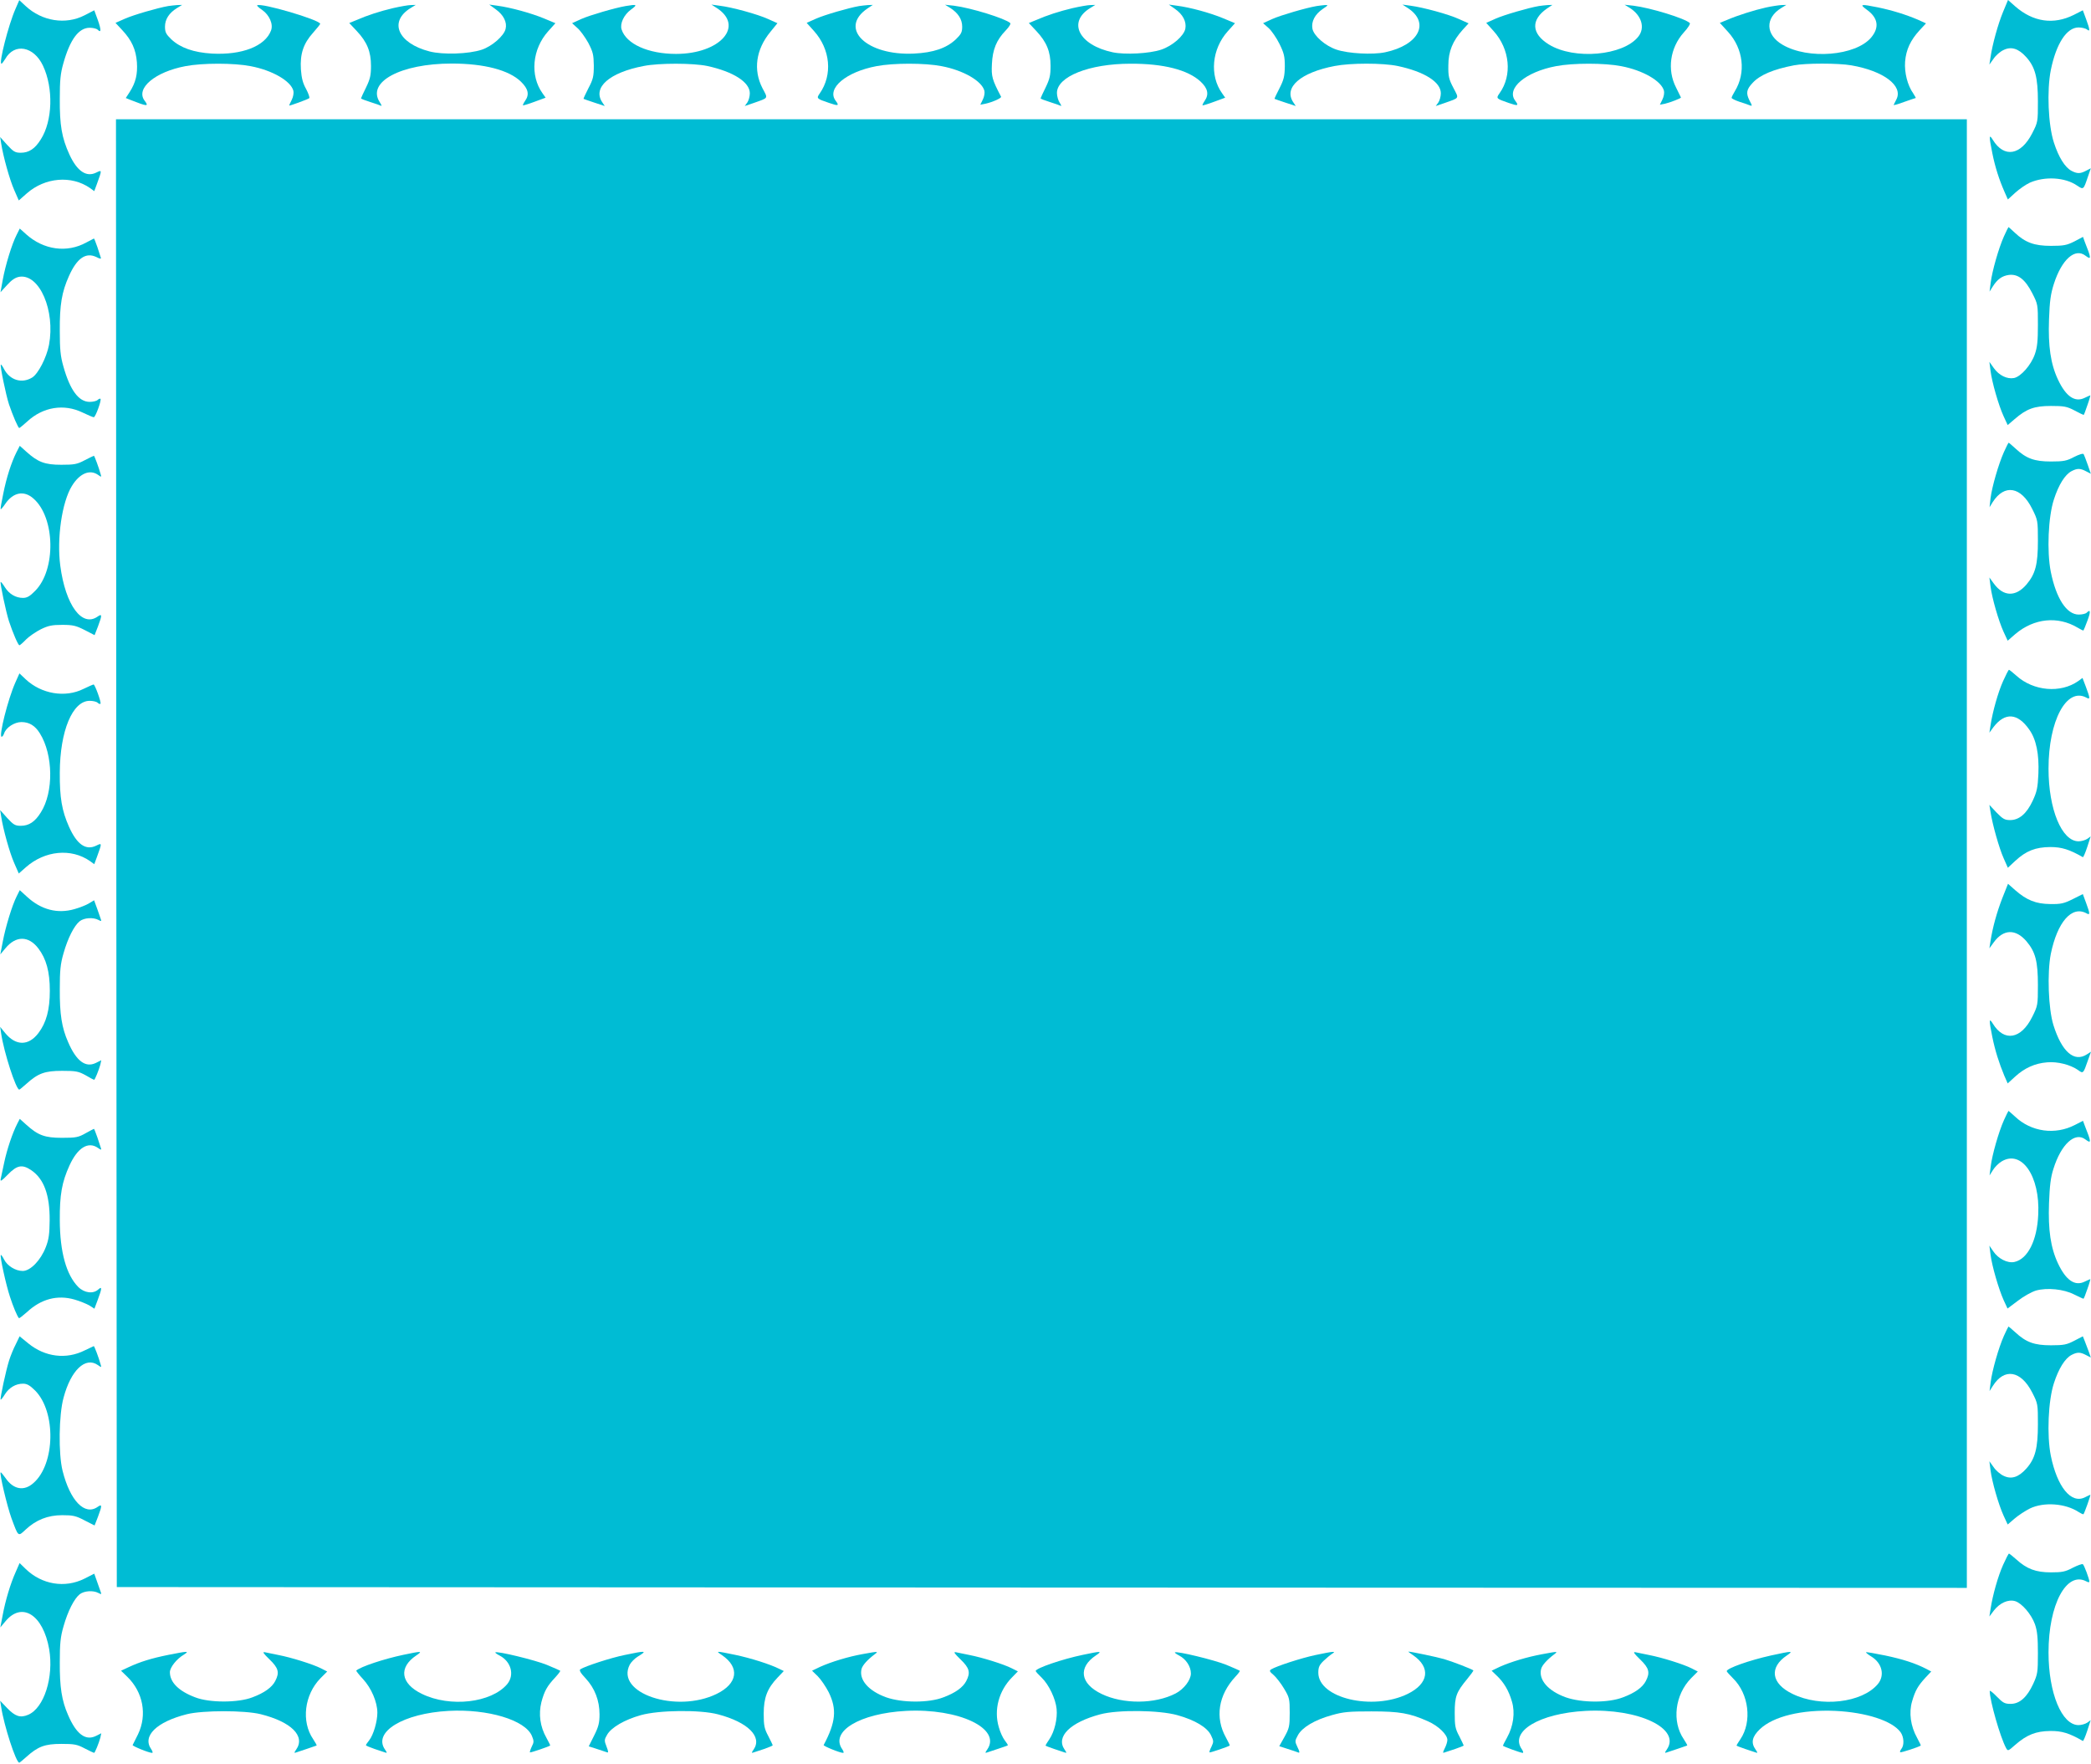 <?xml version="1.0" standalone="no"?>
<!DOCTYPE svg PUBLIC "-//W3C//DTD SVG 20010904//EN"
 "http://www.w3.org/TR/2001/REC-SVG-20010904/DTD/svg10.dtd">
<svg version="1.0" xmlns="http://www.w3.org/2000/svg"
 width="1280pt" height="1080pt" viewBox="0 0 1280 1080"
 preserveAspectRatio="xMidYMid meet">
<g transform="translate(0,1080) scale(0.1,-0.1)"
fill="#00bcd4" stroke="none">
<path d="M95 10746 c-43 -97 -104 -336 -86 -336 3 0 13 13 23 29 56 100 175
78 231 -41 65 -137 59 -338 -13 -451 -36 -58 -73 -82 -123 -82 -35 0 -45 7
-83 48 l-43 48 6 -38 c12 -79 52 -223 80 -286 l28 -64 50 44 c111 97 272 111
386 32 l26 -19 16 43 c32 88 32 88 -3 71 -61 -31 -118 8 -165 110 -47 103 -60
180 -59 341 0 113 4 155 22 218 41 146 94 217 161 217 20 0 42 -5 49 -12 22
-22 22 -1 1 59 l-22 60 -60 -31 c-115 -59 -260 -36 -360 57 l-39 36 -23 -53z"/>
<path d="M12262 10728 c-31 -75 -65 -197 -77 -278 l-7 -45 26 36 c13 20 41 44
61 53 47 23 91 9 138 -43 55 -61 72 -125 72 -272 0 -124 0 -127 -35 -195 -69
-135 -172 -153 -241 -40 -24 39 -24 22 -3 -82 17 -85 42 -162 74 -235 l21 -48
45 41 c25 23 66 51 90 62 92 40 215 33 289 -18 39 -26 39 -26 65 51 l19 55
-29 -15 c-36 -19 -54 -19 -89 -1 -40 21 -79 83 -108 173 -35 107 -44 319 -19
444 33 162 97 261 170 261 20 0 43 -6 51 -12 20 -17 19 -2 -5 63 l-20 54 -55
-28 c-124 -62 -249 -44 -359 52 l-44 39 -30 -72z"/>
<path d="M1030 10763 c-64 -11 -212 -54 -264 -77 l-59 -26 41 -44 c59 -63 84
-120 90 -197 5 -73 -7 -124 -44 -182 l-24 -37 27 -11 c106 -42 116 -42 88 -5
-56 75 64 176 250 211 103 20 298 20 399 0 133 -25 247 -91 262 -151 3 -13 -1
-37 -10 -55 -9 -18 -16 -33 -16 -35 0 -4 115 38 123 45 4 4 -5 29 -19 56 -20
35 -28 66 -32 120 -6 95 15 158 74 224 24 27 44 52 44 55 0 24 -367 132 -386
113 -2 -2 11 -15 31 -28 44 -31 69 -87 54 -126 -36 -96 -178 -151 -362 -141
-112 7 -192 35 -248 87 -33 32 -39 44 -39 78 0 45 25 84 74 114 l31 19 -30 -1
c-16 -1 -41 -4 -55 -6z"/>
<path d="M2405 10750 c-80 -19 -155 -43 -228 -75 l-39 -16 46 -49 c63 -67 87
-126 87 -213 0 -58 -5 -80 -30 -132 -17 -34 -31 -65 -31 -67 0 -3 26 -13 58
-23 31 -10 61 -20 66 -23 4 -2 0 8 -9 22 -82 124 128 237 440 237 199 0 351
-40 424 -111 45 -44 53 -79 25 -118 -9 -13 -14 -25 -13 -27 2 -1 34 8 71 22
l68 25 -19 27 c-78 109 -63 271 35 380 l44 49 -72 30 c-78 32 -201 66 -283 77
l-50 7 41 -30 c47 -34 69 -79 59 -119 -10 -43 -83 -106 -145 -127 -81 -27
-238 -32 -320 -11 -195 50 -252 183 -116 266 l31 19 -30 -1 c-16 0 -66 -9
-110 -19z"/>
<path d="M3830 10763 c-65 -11 -219 -56 -271 -79 l-57 -26 32 -29 c18 -15 48
-57 67 -91 29 -56 33 -72 34 -139 0 -67 -4 -84 -33 -139 -18 -35 -31 -64 -30
-65 2 -1 32 -12 66 -23 l64 -21 -16 24 c-59 90 45 181 254 221 95 19 305 18
390 0 160 -35 260 -99 260 -167 0 -19 -7 -44 -15 -56 l-16 -22 53 18 c95 34
90 25 55 92 -57 111 -40 236 49 344 l43 53 -58 26 c-64 29 -220 72 -296 81
l-50 7 31 -20 c174 -111 23 -282 -248 -282 -170 0 -305 61 -333 150 -11 36 14
89 57 121 43 31 38 34 -32 22z"/>
<path d="M5260 10763 c-64 -11 -212 -54 -264 -77 l-58 -26 45 -50 c100 -112
115 -267 35 -382 -21 -30 -20 -32 57 -58 58 -20 64 -18 40 14 -56 75 64 176
250 211 103 20 298 20 399 0 133 -25 247 -91 262 -151 3 -13 -1 -37 -10 -54
l-15 -31 31 6 c45 10 100 35 96 43 -55 105 -60 124 -56 200 4 89 28 147 84
205 21 22 33 41 28 46 -31 28 -240 93 -344 106 l-55 6 31 -19 c49 -31 74 -70
74 -115 0 -34 -6 -46 -39 -78 -58 -54 -136 -81 -256 -87 -290 -14 -464 154
-285 276 l33 22 -29 -1 c-16 -1 -40 -4 -54 -6z"/>
<path d="M6565 10750 c-80 -19 -155 -43 -228 -75 l-39 -16 46 -49 c63 -67 87
-126 87 -213 0 -58 -5 -80 -30 -132 -17 -34 -31 -65 -31 -67 0 -3 26 -13 58
-23 31 -10 61 -20 66 -23 5 -3 2 5 -7 19 -9 13 -17 40 -17 60 0 100 197 179
450 179 201 1 351 -37 429 -109 45 -42 53 -79 25 -119 -9 -13 -14 -25 -13 -27
2 -1 34 8 71 22 l68 25 -19 27 c-78 109 -63 271 35 380 l44 49 -72 30 c-79 33
-203 67 -283 77 l-50 7 37 -26 c49 -34 72 -78 64 -122 -9 -44 -79 -105 -148
-128 -71 -24 -222 -32 -297 -16 -207 44 -278 185 -137 271 l31 19 -30 -1 c-16
0 -66 -9 -110 -19z"/>
<path d="M8060 10763 c-65 -11 -219 -56 -271 -79 l-57 -26 34 -30 c18 -16 48
-60 66 -96 28 -57 33 -77 33 -138 -1 -61 -6 -82 -33 -135 -18 -34 -31 -63 -30
-64 2 -1 32 -12 66 -23 l64 -21 -16 24 c-59 90 45 181 254 221 97 19 295 19
386 0 164 -35 264 -98 264 -167 0 -19 -7 -44 -15 -56 l-16 -22 53 18 c95 34
90 25 55 93 -28 53 -32 71 -31 137 0 86 26 150 89 220 l35 38 -58 26 c-65 30
-221 72 -297 82 l-50 7 31 -20 c140 -90 71 -228 -137 -272 -75 -16 -226 -8
-297 16 -69 23 -139 84 -148 128 -8 44 15 88 63 121 34 23 36 25 13 24 -14 -1
-36 -4 -50 -6z"/>
<path d="M9420 10763 c-64 -11 -212 -54 -264 -77 l-58 -26 45 -50 c100 -111
115 -271 37 -380 -23 -33 -22 -33 55 -60 58 -20 64 -18 40 14 -56 75 64 176
250 211 103 20 298 20 399 0 133 -25 247 -91 262 -151 3 -13 -1 -37 -10 -54
l-15 -31 31 6 c30 7 98 33 98 38 0 1 -14 29 -30 61 -56 109 -37 243 47 337 26
28 42 54 37 58 -31 29 -240 93 -344 106 l-55 6 31 -19 c73 -46 96 -122 53
-176 -92 -117 -393 -144 -548 -48 -107 66 -111 151 -11 220 l33 22 -29 -1
c-16 -1 -40 -4 -54 -6z"/>
<path d="M10810 10754 c-72 -16 -173 -48 -238 -76 l-44 -18 50 -55 c94 -103
111 -250 42 -363 -11 -18 -20 -36 -20 -41 0 -4 21 -15 48 -24 26 -8 55 -18 64
-22 15 -6 15 -3 -3 31 -22 44 -18 67 20 107 44 48 127 83 252 107 71 14 273
14 352 0 197 -34 318 -125 276 -208 -7 -15 -15 -30 -17 -34 -2 -4 27 4 64 18
37 13 69 24 71 24 2 0 -5 12 -15 28 -35 49 -55 127 -50 195 6 73 33 131 89
192 l39 42 -51 23 c-73 31 -157 57 -244 75 -105 21 -114 20 -68 -14 70 -50 79
-109 27 -171 -95 -112 -385 -136 -542 -44 -105 61 -108 164 -8 225 l31 19 -30
-1 c-16 -1 -59 -7 -95 -15z"/>
<path d="M712 5578 l3 -4493 5663 -3 5662 -2 0 4495 0 4495 -5665 0 -5665 0 2
-4492z"/>
<path d="M12267 9353 c-33 -74 -72 -212 -81 -283 l-7 -55 19 30 c29 46 57 66
99 72 56 7 100 -27 143 -111 35 -68 35 -71 35 -195 0 -98 -4 -138 -19 -180
-23 -66 -85 -136 -127 -145 -43 -8 -92 16 -124 61 l-27 38 7 -55 c9 -71 49
-210 80 -278 l25 -54 42 36 c74 64 121 81 223 81 79 0 97 -3 143 -27 30 -16
55 -28 57 -28 2 0 12 27 23 60 12 33 19 60 18 60 -2 0 -17 -7 -34 -15 -60 -30
-115 7 -164 111 -45 96 -61 205 -55 369 4 113 10 155 30 218 48 149 129 221
193 172 37 -28 37 -18 -5 87 l-10 28 -53 -28 c-46 -23 -65 -27 -143 -27 -102
0 -157 20 -222 81 -20 19 -37 34 -38 34 -1 0 -14 -26 -28 -57z"/>
<path d="M102 9363 c-29 -56 -69 -187 -85 -275 l-14 -77 41 45 c29 32 51 46
76 50 122 17 219 -207 180 -417 -15 -78 -66 -177 -103 -200 -64 -39 -137 -16
-173 53 -8 16 -17 28 -19 26 -6 -6 32 -189 50 -243 23 -68 56 -145 63 -145 2
0 25 18 49 40 96 89 224 110 338 55 33 -16 64 -29 69 -29 10 -1 49 105 41 113
-3 2 -11 -1 -17 -7 -7 -7 -29 -12 -49 -12 -67 0 -120 71 -161 217 -18 63 -22
105 -22 218 -1 158 12 237 56 335 49 110 104 148 169 116 21 -11 30 -12 26 -3
-2 7 -12 36 -21 65 -10 28 -19 52 -21 52 -1 0 -22 -11 -46 -24 -119 -66 -262
-46 -369 50 l-39 35 -19 -38z"/>
<path d="M12267 8033 c-33 -74 -73 -212 -82 -283 l-6 -55 19 31 c72 113 174
96 242 -41 34 -68 35 -72 35 -195 0 -145 -15 -203 -70 -268 -66 -77 -141 -75
-200 6 l-27 37 7 -55 c9 -71 49 -210 80 -278 l25 -54 47 41 c115 97 260 111
381 39 18 -11 34 -19 36 -17 2 2 13 30 25 62 20 54 18 70 -6 46 -6 -6 -28 -11
-48 -11 -74 0 -138 98 -171 261 -25 125 -16 337 19 444 29 90 68 152 108 173
35 18 53 18 89 -1 l29 -15 -19 55 c-11 31 -22 60 -25 65 -4 6 -28 -2 -58 -17
-45 -24 -64 -28 -142 -28 -102 0 -151 18 -218 80 -21 19 -39 35 -41 35 -2 0
-15 -26 -29 -57z"/>
<path d="M101 8032 c-31 -62 -61 -153 -81 -254 -11 -51 -18 -93 -16 -95 2 -2
14 12 27 31 49 73 116 86 174 34 133 -116 139 -436 10 -565 -32 -33 -50 -43
-74 -43 -45 0 -85 24 -111 65 -12 20 -24 34 -26 33 -5 -6 32 -182 51 -241 24
-72 56 -147 64 -147 3 0 22 16 41 36 19 19 60 47 90 62 45 22 68 27 131 27 66
0 85 -5 138 -32 l60 -31 21 54 c26 69 25 79 -2 60 -96 -68 -197 69 -229 311
-22 167 10 389 71 488 47 77 109 103 159 69 23 -16 23 -16 16 7 -10 37 -37
109 -40 109 -2 0 -27 -12 -56 -27 -47 -25 -64 -28 -144 -28 -101 0 -143 16
-215 81 l-39 35 -20 -39z"/>
<path d="M12262 6631 c-31 -69 -64 -186 -77 -271 l-7 -45 25 34 c70 92 148 87
219 -15 43 -60 61 -151 56 -270 -4 -86 -9 -110 -35 -166 -37 -79 -83 -118
-138 -118 -33 0 -45 7 -83 46 l-44 47 7 -44 c12 -77 53 -222 80 -282 l26 -59
45 42 c67 62 124 84 214 85 71 0 118 -15 200 -62 3 -2 15 26 27 62 l21 65 -21
-15 c-12 -8 -36 -15 -53 -15 -103 0 -184 196 -184 445 0 293 110 499 231 435
25 -14 24 -5 -2 65 l-21 55 -26 -19 c-108 -76 -274 -62 -379 33 -22 20 -43 36
-45 36 -3 0 -19 -31 -36 -69z"/>
<path d="M94 6622 c-46 -103 -103 -332 -84 -332 5 0 11 9 15 20 11 36 63 70
106 70 48 0 84 -22 113 -69 82 -131 85 -360 6 -484 -36 -58 -73 -82 -123 -82
-35 0 -45 7 -83 48 l-43 48 6 -38 c12 -79 52 -223 80 -286 l28 -64 43 38 c117
103 278 118 393 38 l26 -19 16 43 c32 88 32 88 -3 71 -64 -32 -119 6 -168 116
-43 97 -57 177 -56 330 1 256 78 440 183 440 20 0 42 -5 49 -12 6 -6 14 -9 17
-6 7 6 -34 118 -42 118 -3 0 -31 -12 -62 -27 -112 -56 -258 -31 -354 59 l-38
36 -25 -56z"/>
<path d="M12257 5302 c-34 -88 -59 -179 -72 -262 l-7 -45 27 37 c59 81 134 83
200 6 55 -65 70 -123 70 -268 0 -123 -1 -127 -35 -195 -68 -137 -172 -154
-241 -41 -24 39 -24 22 -3 -82 17 -83 41 -159 73 -236 l21 -48 46 42 c57 52
120 81 195 87 63 6 143 -14 191 -48 30 -22 31 -21 58 57 l20 56 -25 -16 c-78
-51 -154 16 -205 179 -31 100 -39 318 -16 436 40 195 128 296 217 249 24 -14
24 -5 -1 63 l-20 54 -62 -31 c-54 -27 -73 -31 -138 -30 -87 1 -143 23 -214 85
l-44 39 -35 -88z"/>
<path d="M102 5313 c-27 -53 -68 -186 -85 -277 l-15 -78 31 37 c64 78 142 78
202 -1 48 -63 70 -142 70 -259 0 -117 -22 -196 -70 -259 -60 -79 -138 -79
-203 0 l-31 38 6 -40 c17 -116 91 -344 111 -344 2 0 22 16 43 35 72 65 113 80
219 80 85 0 100 -3 144 -27 27 -16 50 -28 52 -28 5 0 29 60 38 92 l6 28 -34
-17 c-63 -30 -119 12 -169 128 -39 88 -52 172 -51 324 0 114 4 155 23 220 26
92 65 169 99 196 27 21 82 25 114 8 17 -9 20 -9 16 2 -3 8 -13 37 -23 66 l-19
52 -30 -18 c-17 -11 -58 -27 -90 -36 -104 -30 -204 -4 -290 75 l-45 41 -19
-38z"/>
<path d="M12267 3943 c-33 -74 -72 -212 -81 -283 l-7 -55 21 33 c11 18 34 41
52 52 123 75 237 -89 225 -325 -7 -159 -64 -272 -146 -290 -42 -9 -99 20 -129
65 l-24 35 7 -55 c9 -71 50 -211 80 -278 l24 -52 64 48 c35 27 84 54 110 62
69 19 170 9 234 -24 29 -14 54 -26 57 -26 2 0 13 27 24 60 12 33 19 60 18 60
-2 0 -17 -7 -34 -15 -60 -30 -115 7 -164 111 -45 96 -61 205 -55 369 4 105 10
158 27 210 47 151 132 229 196 180 37 -28 37 -18 -5 87 l-10 27 -49 -25 c-121
-63 -268 -43 -367 51 -21 19 -39 35 -40 35 -1 0 -14 -26 -28 -57z"/>
<path d="M106 3922 c-29 -56 -63 -157 -80 -237 -9 -44 -19 -90 -22 -103 -3
-17 6 -11 44 28 56 58 88 64 143 27 78 -53 114 -151 113 -307 -1 -84 -5 -117
-24 -165 -31 -80 -94 -145 -141 -145 -44 0 -94 31 -114 70 -9 18 -18 30 -20
28 -7 -7 32 -184 56 -256 19 -59 44 -119 55 -131 2 -2 24 15 50 38 86 80 186
106 290 76 32 -9 73 -26 91 -36 l31 -20 21 56 c26 69 26 83 3 62 -31 -29 -86
-22 -123 15 -73 74 -112 213 -113 408 -1 156 13 234 59 335 50 110 115 150
175 108 18 -13 22 -13 18 -2 -3 8 -13 38 -22 67 -10 28 -19 52 -21 52 -1 0
-24 -12 -51 -27 -44 -25 -59 -28 -144 -28 -106 0 -147 15 -220 81 l-39 35 -15
-29z"/>
<path d="M12267 2623 c-33 -74 -72 -212 -81 -283 l-7 -55 20 31 c70 112 172
95 241 -40 35 -68 35 -71 35 -195 0 -147 -17 -211 -72 -272 -47 -52 -91 -66
-138 -43 -20 9 -48 33 -61 53 l-26 36 7 -55 c9 -71 49 -210 80 -278 l25 -54
42 36 c23 20 66 48 94 62 85 41 217 32 299 -22 14 -9 27 -15 29 -13 6 7 46
119 42 119 -1 0 -17 -7 -34 -16 -84 -41 -169 64 -208 255 -25 125 -16 337 19
444 29 90 68 152 108 173 35 18 53 18 89 -1 l29 -15 -13 37 c-8 21 -19 50 -25
66 l-11 27 -52 -27 c-46 -24 -64 -28 -143 -28 -102 0 -152 18 -219 80 -21 19
-40 35 -41 35 -1 0 -14 -26 -28 -57z"/>
<path d="M97 2572 c-14 -26 -32 -71 -41 -99 -19 -59 -57 -235 -52 -241 2 -1
14 13 26 33 26 41 66 65 111 65 24 0 42 -10 74 -42 129 -130 123 -450 -10
-566 -58 -52 -123 -40 -171 30 -15 21 -28 37 -30 35 -8 -7 39 -205 66 -280 43
-116 40 -114 86 -71 64 60 136 89 225 89 66 0 84 -4 137 -32 l61 -31 21 54
c26 69 25 79 -2 60 -79 -56 -169 37 -215 221 -26 104 -23 342 6 447 45 169
134 253 210 200 23 -16 23 -16 16 7 -10 37 -37 109 -41 109 -1 0 -26 -12 -55
-26 -113 -57 -243 -41 -345 42 l-54 44 -23 -48z"/>
<path d="M12262 1221 c-31 -69 -64 -185 -77 -271 l-7 -45 28 37 c36 46 87 69
129 57 41 -12 100 -80 122 -142 14 -40 18 -82 18 -177 0 -117 -2 -129 -29
-188 -38 -82 -83 -122 -138 -122 -36 0 -47 6 -85 45 -24 25 -43 40 -43 33 1
-60 64 -281 100 -348 11 -20 12 -20 56 19 71 62 127 84 214 85 71 1 117 -13
200 -61 3 -2 15 26 27 62 l21 65 -21 -15 c-12 -8 -36 -15 -53 -15 -103 0 -184
196 -184 445 0 293 110 499 231 435 10 -6 19 -7 19 -2 0 16 -32 102 -40 107
-5 3 -32 -7 -62 -22 -45 -24 -65 -28 -133 -28 -93 0 -148 21 -212 79 -22 20
-43 36 -45 36 -3 0 -19 -31 -36 -69z"/>
<path d="M96 1177 c-32 -71 -63 -174 -80 -266 l-14 -73 31 37 c101 123 231 41
268 -170 29 -171 -31 -361 -129 -402 -48 -20 -79 -10 -129 42 l-42 44 6 -37
c17 -114 91 -342 111 -342 2 0 22 16 43 35 71 64 113 80 214 80 80 0 97 -3
144 -28 29 -15 55 -27 57 -27 5 0 29 59 38 92 l6 28 -34 -17 c-63 -30 -119 12
-169 128 -39 88 -52 172 -51 324 0 114 4 155 23 220 26 92 65 169 99 196 27
21 82 25 114 8 17 -9 20 -9 16 2 -3 8 -13 37 -23 65 l-18 51 -61 -31 c-119
-59 -260 -36 -359 60 l-37 36 -24 -55z"/>
<path d="M1031 670 c-104 -21 -172 -42 -243 -75 l-47 -22 38 -37 c97 -94 123
-233 66 -352 -16 -32 -31 -62 -33 -66 -3 -6 99 -48 119 -48 6 0 3 10 -5 22
-57 81 32 168 219 215 98 24 352 24 450 0 188 -47 276 -134 218 -217 -13 -18
-13 -22 -2 -18 8 3 39 13 69 23 30 10 56 19 58 20 2 2 -8 19 -21 39 -74 108
-54 272 45 373 l41 41 -39 20 c-50 25 -181 66 -259 81 -33 7 -70 14 -83 17
-17 3 -11 -6 28 -44 55 -53 62 -80 35 -132 -20 -39 -67 -73 -140 -100 -87 -34
-263 -34 -350 0 -101 38 -155 92 -155 154 0 29 41 81 85 107 36 23 27 23 -94
-1z"/>
<path d="M2468 670 c-118 -25 -260 -72 -287 -96 -2 -2 16 -25 41 -52 51 -55
88 -141 88 -206 0 -54 -24 -136 -50 -169 -11 -14 -20 -27 -20 -30 0 -3 24 -13
53 -23 28 -9 58 -19 66 -22 11 -4 11 0 -2 18 -76 108 112 222 389 237 241 13
469 -56 510 -153 13 -31 13 -39 -1 -66 -8 -17 -13 -33 -11 -35 3 -3 115 35
124 42 1 1 -9 22 -23 47 -39 69 -49 145 -31 218 18 68 35 99 85 152 19 21 33
39 30 41 -2 2 -39 18 -82 36 -71 29 -305 86 -315 76 -2 -2 10 -11 26 -19 71
-37 93 -119 47 -175 -97 -115 -350 -144 -522 -60 -131 63 -145 162 -34 236 40
27 33 27 -81 3z"/>
<path d="M3823 669 c-84 -17 -240 -68 -270 -87 -9 -6 0 -22 32 -56 56 -60 85
-136 85 -220 0 -52 -6 -76 -33 -130 l-33 -66 50 -16 c28 -9 56 -19 63 -21 8
-3 7 7 -4 35 -15 38 -14 43 4 74 26 44 106 91 206 119 110 31 362 34 472 5
183 -48 273 -137 218 -216 -13 -18 -13 -22 -2 -18 8 3 38 13 67 22 28 10 52
20 52 22 0 3 -12 28 -27 57 -24 45 -28 64 -28 137 0 98 22 155 85 221 l38 40
-27 13 c-55 28 -175 66 -270 86 -123 25 -121 25 -81 -2 110 -75 96 -174 -33
-237 -248 -121 -622 5 -532 179 8 15 30 38 50 50 59 36 51 37 -82 9z"/>
<path d="M5282 675 c-90 -16 -194 -48 -261 -78 l-50 -24 35 -34 c19 -19 49
-63 67 -98 51 -104 43 -184 -31 -323 -3 -6 99 -48 119 -48 6 0 3 10 -5 22 -77
109 107 220 390 235 323 17 587 -108 497 -237 -13 -18 -13 -22 -2 -18 8 3 39
13 69 23 30 10 57 19 59 21 2 2 -6 15 -18 30 -12 15 -29 52 -37 82 -31 105 0
222 81 304 l36 37 -38 19 c-49 25 -181 66 -258 81 -33 7 -70 14 -83 17 -17 3
-11 -6 28 -44 55 -53 62 -80 35 -132 -20 -39 -67 -73 -140 -100 -90 -35 -253
-34 -350 0 -108 39 -168 107 -151 174 6 23 37 57 81 90 24 18 21 18 -73 1z"/>
<path d="M6628 670 c-125 -26 -289 -82 -288 -99 0 -3 17 -22 37 -41 44 -43 85
-129 91 -191 6 -60 -13 -139 -44 -185 -13 -19 -24 -37 -24 -39 0 -2 24 -11 53
-21 28 -9 58 -19 66 -22 11 -4 11 0 -2 18 -55 79 34 167 218 216 109 29 361
26 472 -5 108 -30 183 -75 206 -123 17 -35 17 -40 3 -70 -9 -17 -14 -33 -12
-35 3 -3 115 35 124 42 1 1 -9 23 -23 48 -69 123 -47 261 58 374 17 18 29 34
26 36 -2 2 -39 18 -82 36 -71 29 -305 86 -315 76 -2 -2 10 -11 26 -19 42 -22
72 -67 72 -110 0 -40 -43 -96 -93 -122 -127 -66 -322 -67 -454 -3 -131 63
-145 162 -34 236 40 27 33 27 -81 3z"/>
<path d="M8053 669 c-86 -18 -240 -68 -272 -88 -12 -8 -9 -14 15 -34 16 -14
45 -51 64 -83 33 -55 35 -63 35 -149 0 -83 -3 -94 -32 -147 l-32 -57 52 -17
c29 -9 58 -19 65 -22 9 -3 8 6 -5 32 -17 36 -17 39 2 74 26 48 103 94 208 123
70 20 105 23 242 23 173 0 235 -11 347 -61 63 -28 118 -81 118 -114 0 -11 -7
-34 -16 -51 -12 -24 -13 -30 -3 -26 8 3 38 13 67 22 28 10 52 19 52 21 0 2
-12 27 -27 57 -25 46 -28 64 -28 143 0 101 10 127 77 208 22 27 39 50 37 52
-9 8 -130 55 -179 69 -44 13 -203 46 -219 46 -2 0 11 -10 29 -22 110 -75 96
-174 -33 -237 -215 -105 -547 -26 -547 130 0 33 6 47 33 73 18 17 41 36 52 43
28 17 7 15 -102 -8z"/>
<path d="M9440 674 c-92 -17 -192 -47 -259 -77 l-50 -24 30 -29 c45 -42 75
-93 94 -159 21 -69 9 -152 -30 -222 -14 -25 -25 -47 -25 -49 0 -4 109 -44 121
-44 6 0 3 10 -5 22 -77 109 107 220 390 235 323 17 587 -108 497 -237 -13 -18
-13 -22 -2 -18 8 3 39 13 69 23 30 10 56 19 58 20 2 2 -8 19 -21 39 -74 108
-54 272 45 373 l41 41 -39 20 c-50 25 -181 66 -259 81 -33 7 -70 14 -83 17
-17 3 -11 -6 28 -44 55 -53 62 -80 35 -132 -20 -39 -67 -73 -140 -100 -90 -35
-253 -34 -350 0 -108 39 -168 107 -151 174 6 23 37 57 81 90 23 18 22 18 -75
0z"/>
<path d="M10840 666 c-130 -29 -270 -78 -270 -96 0 -3 18 -23 39 -44 97 -95
117 -265 45 -372 -13 -19 -24 -37 -24 -39 0 -2 24 -11 53 -21 28 -9 58 -19 66
-22 11 -4 11 0 -2 18 -30 42 -22 79 26 125 83 79 257 121 462 112 188 -9 347
-60 399 -130 21 -29 24 -80 5 -103 -6 -8 -10 -17 -7 -20 4 -4 115 32 126 41 1
1 -9 22 -23 48 -39 70 -51 153 -30 223 19 66 36 95 83 146 l34 36 -30 16 c-66
34 -142 59 -251 82 -63 13 -116 22 -118 20 -2 -2 12 -14 32 -26 67 -41 84
-116 40 -169 -97 -115 -350 -144 -522 -60 -131 63 -145 162 -34 236 41 28 34
28 -99 -1z"/>
</g>
</svg>
